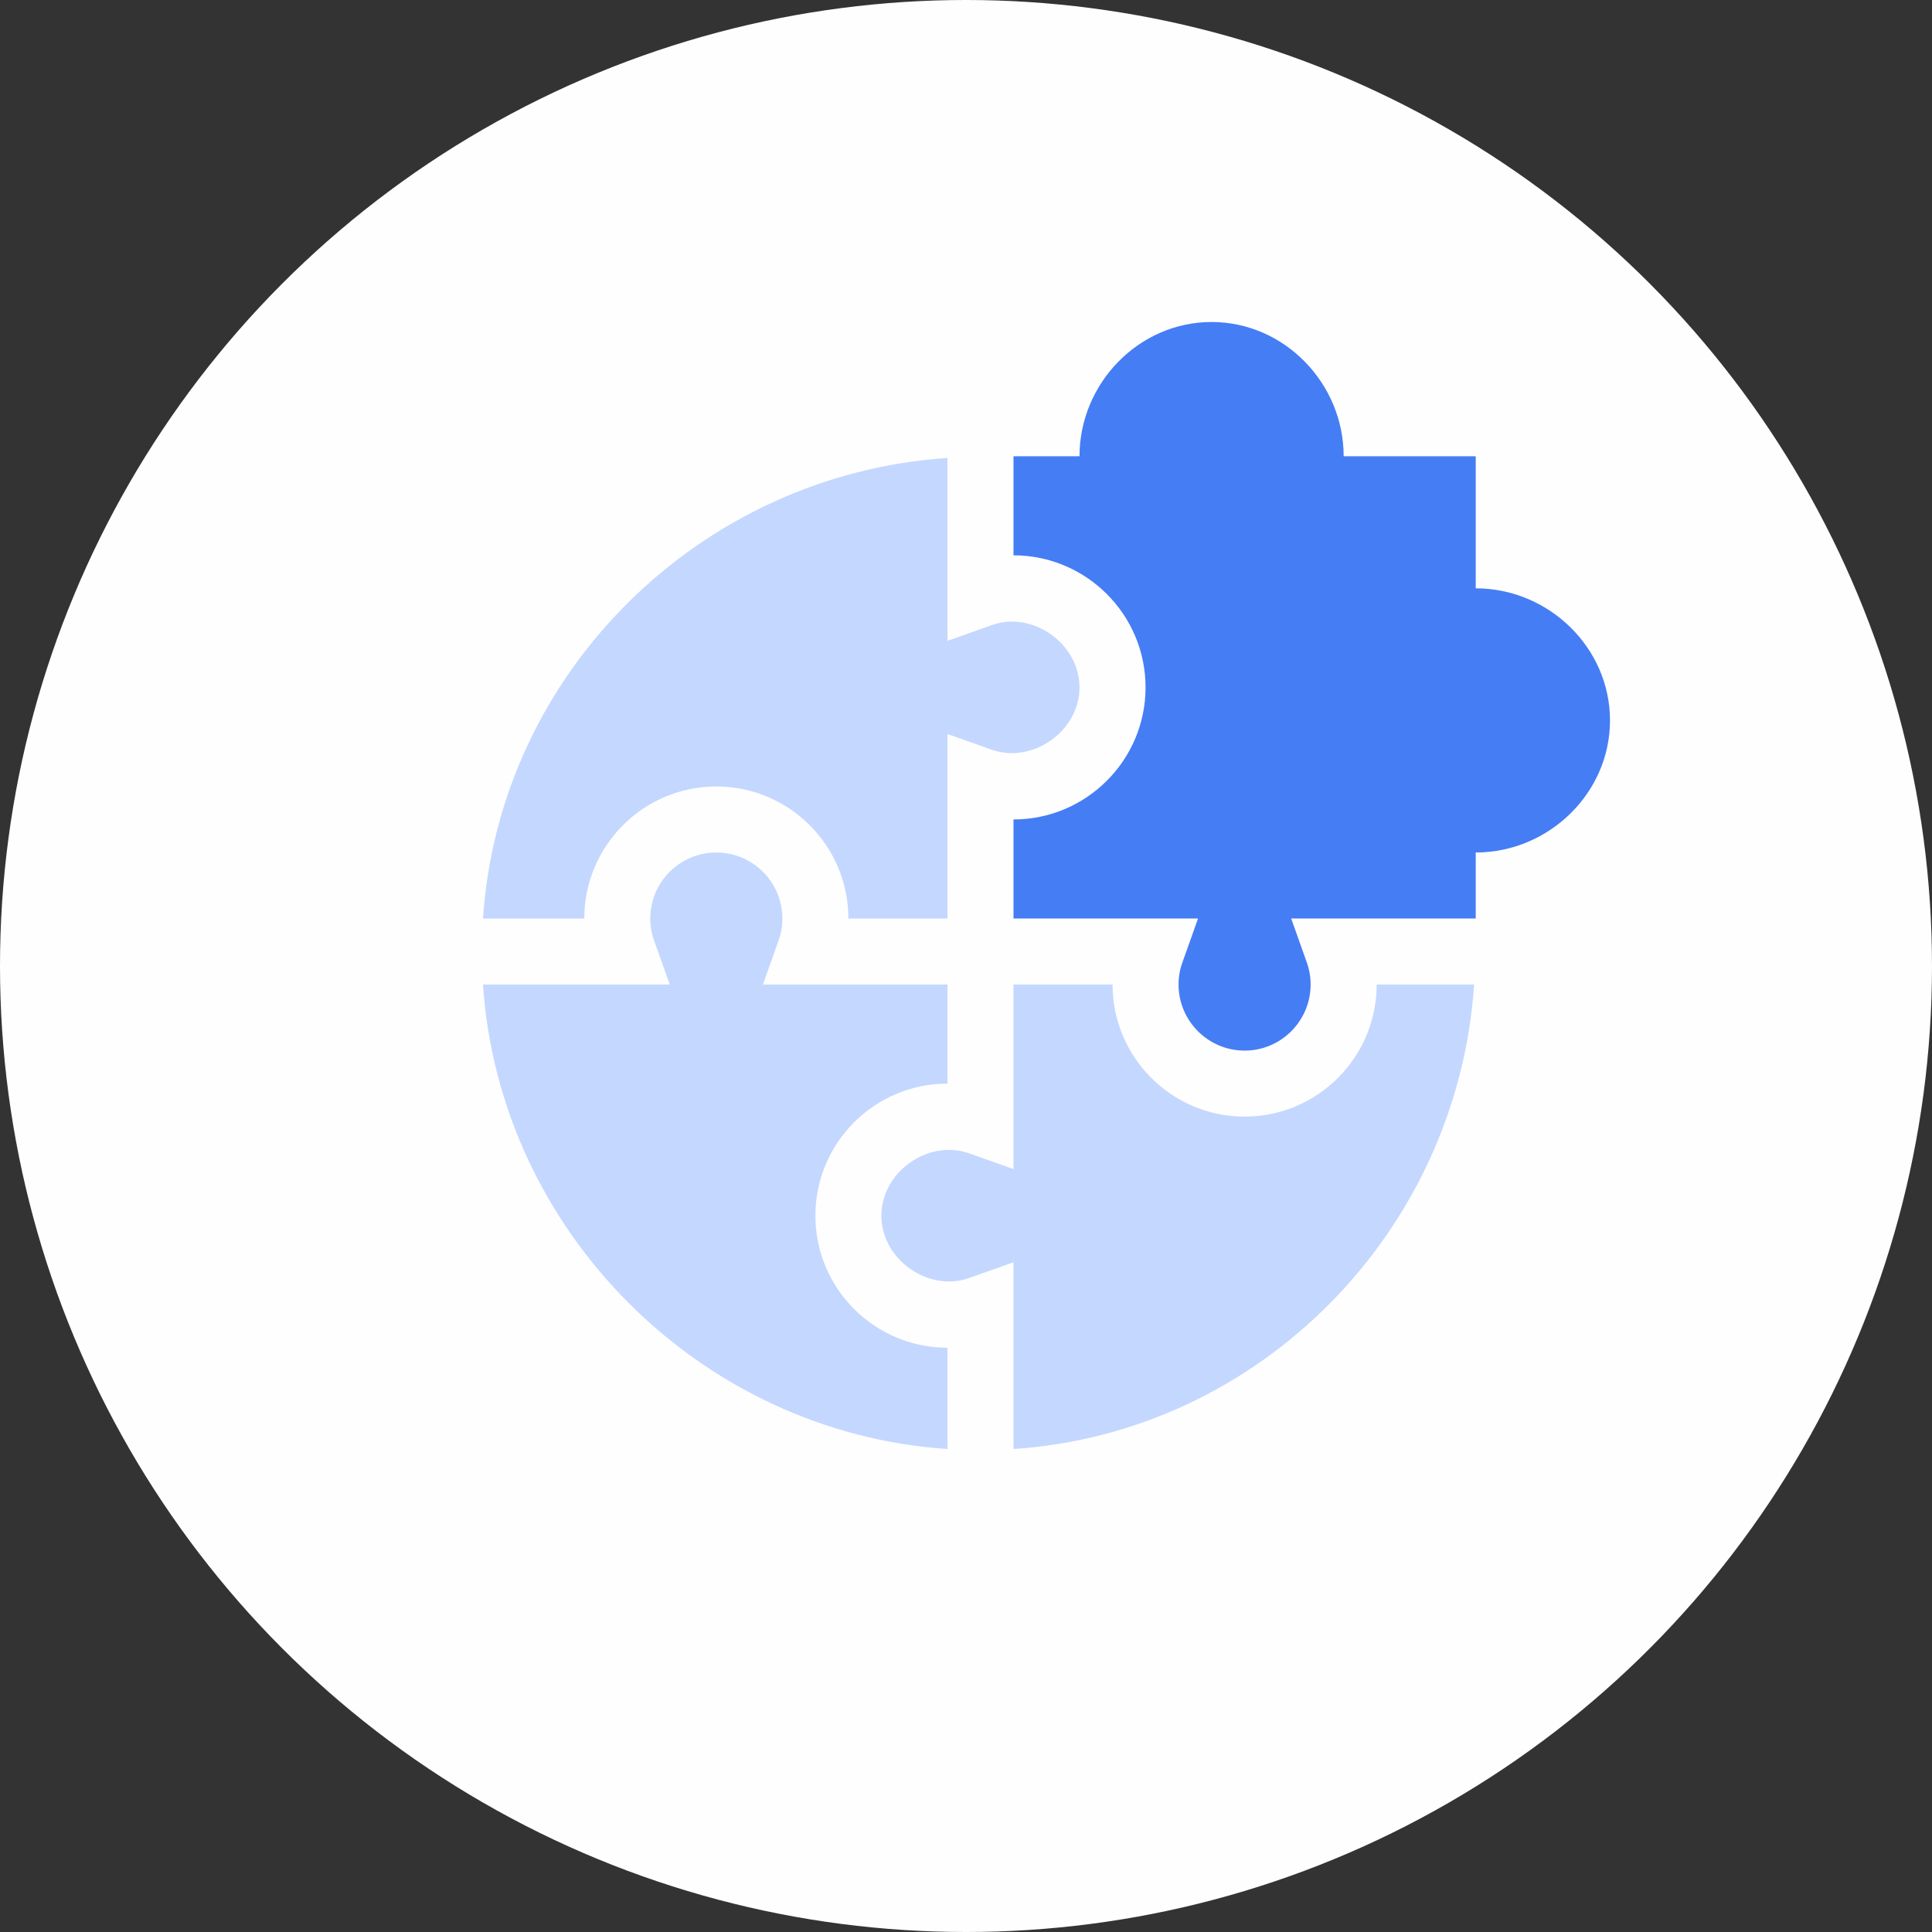<svg width="48" height="48" viewBox="0 0 48 48" fill="none" xmlns="http://www.w3.org/2000/svg">
<rect x="0" y="0" width="48" height="48" fill="#333333" stroke="none"/>
<circle cx="24" cy="24" r="24" fill="#FEFEFE"/>
<path fill-rule="evenodd" clip-rule="evenodd" d="M17.797 19.54C19.607 19.54 21.078 21.011 21.078 22.821H23.539V18.235L24.635 18.625C25.645 18.985 26.82 18.17 26.82 17.079C26.82 15.987 25.646 15.165 24.635 15.532L23.539 15.922V11.378C17.409 11.785 12.407 16.691 12 22.821H14.516C14.516 21.011 15.987 19.54 17.797 19.54ZM23.539 36V33.484C21.729 33.484 20.258 32.013 20.258 30.203C20.258 28.393 21.729 26.922 23.539 26.922V24.461H18.954L19.344 23.365C19.406 23.191 19.438 23.008 19.438 22.82C19.438 21.916 18.701 21.18 17.797 21.18C16.892 21.18 16.156 21.916 16.156 22.82C16.156 23.008 16.188 23.191 16.25 23.365L16.64 24.461H12C12.407 30.591 17.409 35.593 23.539 36ZM34.203 24.461H36.623C36.215 30.591 31.31 35.593 25.18 36V31.36L24.084 31.75C23.07 32.114 21.898 31.295 21.898 30.203C21.898 29.111 23.07 28.292 24.084 28.656L25.18 29.046V24.461H27.641C27.641 26.271 29.112 27.742 30.922 27.742C32.731 27.742 34.203 26.271 34.203 24.461Z" fill="#C4D7FF"/>
<path d="M36.664 14.617V11.336H33.383C33.383 9.526 31.911 8 30.102 8C28.292 8 26.82 9.526 26.82 11.336H25.18V13.797C26.989 13.797 28.461 15.268 28.461 17.078C28.461 18.888 26.989 20.359 25.18 20.359V22.82H29.765L29.375 23.916C29.312 24.09 29.281 24.273 29.281 24.461C29.281 25.365 30.017 26.102 30.922 26.102C31.826 26.102 32.562 25.365 32.562 24.461C32.562 24.273 32.531 24.09 32.469 23.916L32.079 22.82H36.664V21.18C38.474 21.18 40 19.708 40 17.898C40 16.089 38.474 14.617 36.664 14.617Z" fill="#457DF5"/>
</svg>
